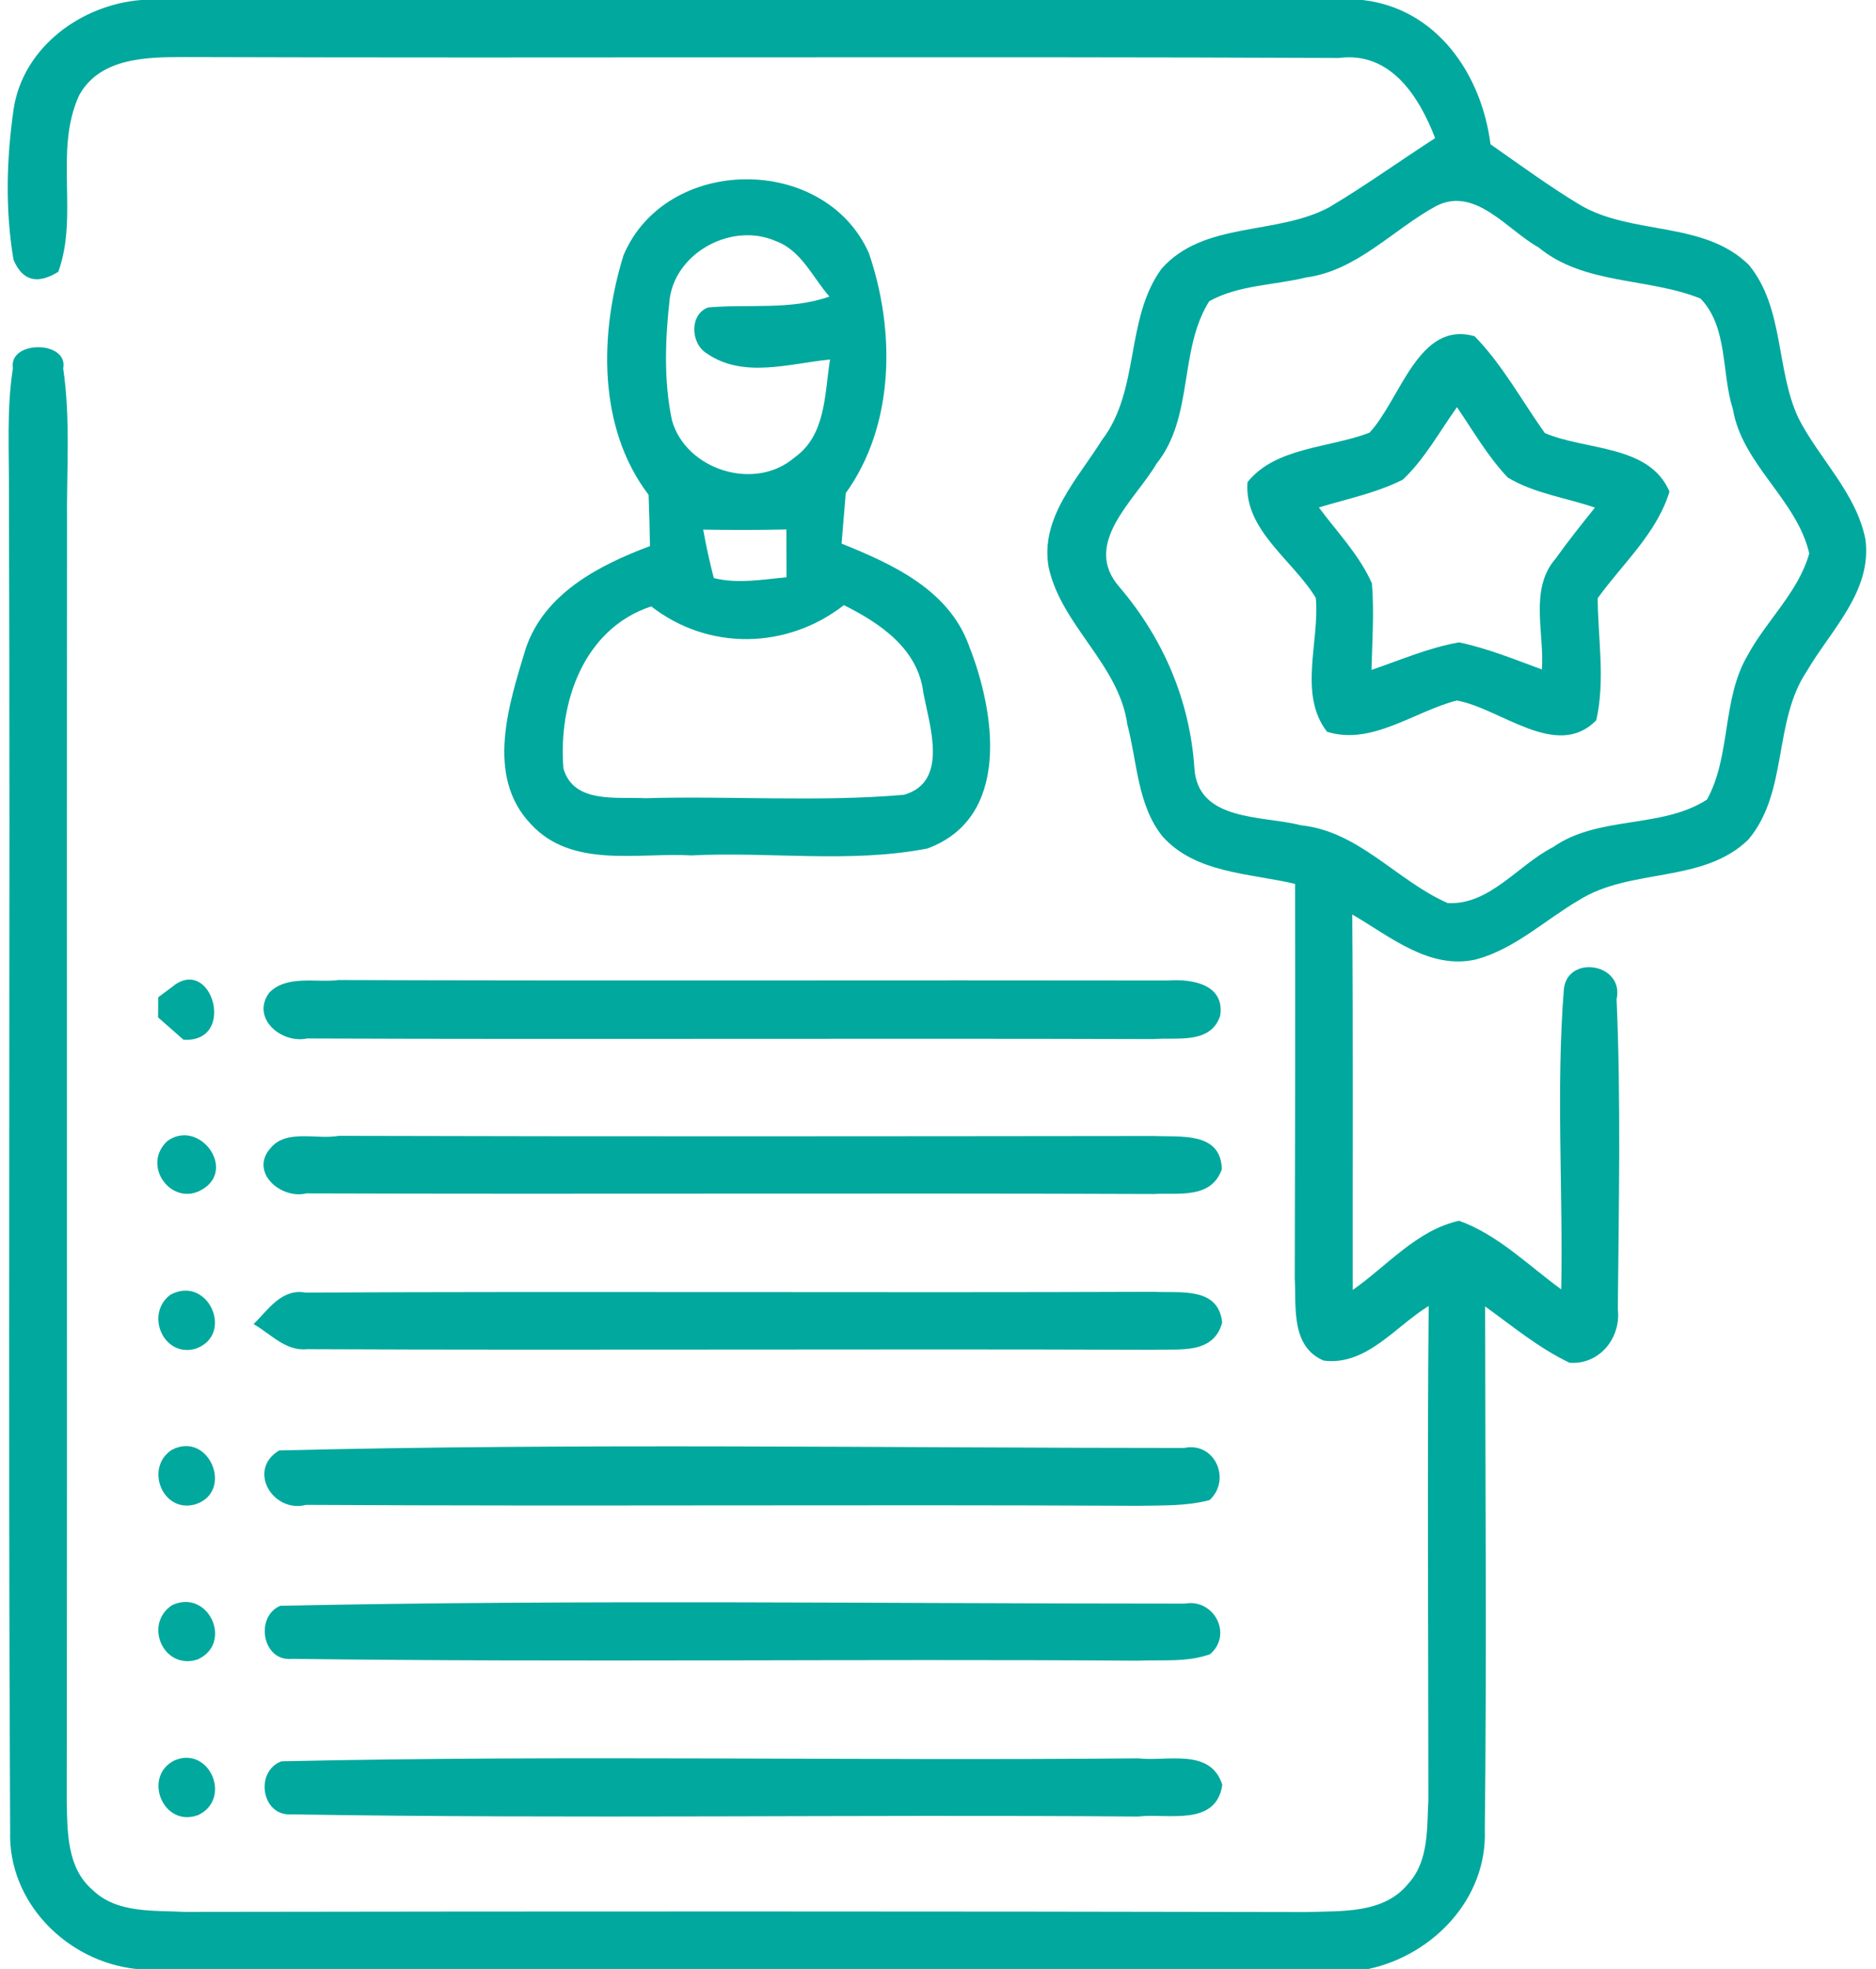 <svg xmlns="http://www.w3.org/2000/svg" width="122pt" height="128pt" viewBox="0 0 122 128"><g id="#01a89eff"><path fill="#01a89e" opacity="1.00" d=" M 9.18 0.00 L 88.61 0.00 C 93.46 0.55 96.36 4.86 96.93 9.38 C 98.85 10.72 100.74 12.11 102.75 13.32 C 106.14 15.32 110.80 14.33 113.74 17.23 C 116.03 20.03 115.48 23.98 116.94 27.15 C 118.30 29.83 120.70 32.02 121.31 35.05 C 121.77 38.42 119.07 40.95 117.51 43.62 C 115.29 46.91 116.31 51.50 113.69 54.59 C 110.72 57.46 106.04 56.40 102.68 58.52 C 100.47 59.81 98.53 61.68 96.00 62.37 C 92.96 63.07 90.39 60.87 87.94 59.45 C 88.00 67.59 87.96 75.72 87.97 83.86 C 90.20 82.30 92.15 79.96 94.89 79.36 C 97.43 80.28 99.38 82.26 101.53 83.82 C 101.65 77.33 101.19 70.80 101.70 64.33 C 101.91 62.03 105.65 62.62 105.13 64.96 C 105.42 71.66 105.27 78.40 105.21 85.11 C 105.43 86.97 104.02 88.74 102.07 88.59 C 100.07 87.64 98.36 86.21 96.58 84.93 C 96.59 96.28 96.69 107.63 96.56 118.97 C 96.72 123.42 93.21 127.09 89.00 128.00 L 8.85 128.00 C 4.36 127.52 0.52 123.68 0.66 119.06 C 0.51 90.05 0.68 61.03 0.58 32.02 C 0.60 29.33 0.42 26.61 0.84 23.94 C 0.54 22.10 4.47 22.13 4.11 23.95 C 4.60 27.29 4.32 30.68 4.36 34.04 C 4.33 61.72 4.38 89.41 4.34 117.09 C 4.38 119.09 4.35 121.45 6.03 122.87 C 7.61 124.40 9.97 124.18 12.00 124.29 C 36.33 124.25 60.66 124.25 84.99 124.30 C 87.25 124.22 89.98 124.42 91.57 122.47 C 92.93 121.00 92.79 118.87 92.89 117.01 C 92.89 106.31 92.81 95.61 92.91 84.90 C 90.75 86.22 88.85 88.81 86.08 88.45 C 83.94 87.54 84.30 84.98 84.20 83.09 C 84.22 74.55 84.24 66.01 84.22 57.46 C 81.28 56.76 77.74 56.79 75.58 54.35 C 73.96 52.30 73.96 49.55 73.32 47.13 C 72.78 43.19 69.05 40.71 68.20 36.90 C 67.61 33.67 70.09 31.13 71.66 28.61 C 74.15 25.37 73.15 20.76 75.53 17.48 C 78.28 14.36 82.99 15.32 86.43 13.48 C 88.79 12.08 91.02 10.47 93.33 8.98 C 92.29 6.28 90.44 3.33 87.07 3.77 C 62.06 3.66 37.05 3.79 12.04 3.71 C 9.57 3.71 6.49 3.73 5.14 6.21 C 3.50 9.80 5.13 13.99 3.79 17.67 C 2.43 18.51 1.46 18.26 0.88 16.89 C 0.33 13.66 0.42 10.30 0.89 7.06 C 1.52 3.05 5.29 0.31 9.18 0.00 M 93.42 13.38 C 90.58 14.92 88.27 17.59 84.93 18.04 C 82.84 18.55 80.56 18.52 78.64 19.58 C 76.64 22.75 77.65 27.10 75.22 30.13 C 73.81 32.54 70.28 35.36 72.84 38.21 C 75.65 41.53 77.36 45.50 77.67 49.87 C 77.84 53.43 82.09 53.00 84.60 53.65 C 88.38 54.04 90.84 57.26 94.15 58.71 C 96.88 58.85 98.72 56.23 101.00 55.07 C 103.96 53.00 108.06 53.89 111.01 51.98 C 112.58 49.12 111.97 45.50 113.63 42.64 C 114.86 40.35 116.94 38.52 117.66 35.98 C 116.85 32.47 113.31 30.22 112.69 26.59 C 111.94 24.25 112.39 21.28 110.59 19.41 C 107.16 18.03 103.04 18.54 100.05 16.08 C 98.03 14.96 95.95 12.11 93.42 13.38 Z"></path><path fill="#01a89e" opacity="1.00" d=" M 40.55 16.59 C 43.31 10.08 53.60 9.99 56.50 16.44 C 58.22 21.45 58.21 27.60 55.00 32.06 C 54.93 32.88 54.80 34.52 54.73 35.34 C 58.06 36.68 61.74 38.36 63.03 42.02 C 64.73 46.33 65.76 53.15 60.31 55.16 C 55.28 56.14 50.07 55.35 44.97 55.61 C 41.48 55.41 37.19 56.48 34.52 53.57 C 31.54 50.44 33.10 45.76 34.19 42.16 C 35.40 38.57 38.96 36.74 42.27 35.50 C 42.25 34.39 42.22 33.28 42.18 32.17 C 38.84 27.78 38.99 21.62 40.55 16.59 M 43.56 19.36 C 43.26 21.99 43.15 24.72 43.70 27.33 C 44.62 30.57 49.11 31.96 51.67 29.74 C 53.73 28.29 53.62 25.58 53.98 23.37 C 51.35 23.63 48.34 24.62 45.97 22.98 C 44.91 22.34 44.82 20.46 46.04 19.99 C 48.68 19.75 51.38 20.18 53.94 19.28 C 52.85 18.04 52.12 16.29 50.47 15.68 C 47.68 14.44 44.03 16.32 43.56 19.36 M 45.73 34.43 C 45.92 35.49 46.15 36.54 46.42 37.58 C 47.98 37.97 49.58 37.67 51.15 37.53 C 51.15 36.76 51.14 35.20 51.14 34.42 C 49.34 34.46 47.53 34.46 45.73 34.43 M 36.64 49.95 C 37.29 52.27 40.13 51.79 41.96 51.89 C 47.56 51.73 53.19 52.15 58.78 51.67 C 61.73 50.84 60.44 47.16 60.05 45.04 C 59.70 42.18 57.25 40.52 54.88 39.34 C 51.18 42.22 46.08 42.32 42.35 39.42 C 37.94 40.88 36.30 45.69 36.64 49.95 Z"></path><path fill="#01a89e" opacity="1.00" d=" M 89.06 28.13 C 91.09 25.95 92.24 20.81 95.90 21.86 C 97.71 23.72 98.96 26.04 100.46 28.15 C 103.13 29.30 107.26 28.89 108.57 31.96 C 107.74 34.68 105.52 36.64 103.90 38.89 C 103.92 41.53 104.40 44.22 103.81 46.82 C 101.25 49.45 97.60 46.05 94.74 45.54 C 91.98 46.24 89.20 48.49 86.30 47.57 C 84.41 45.14 85.83 41.69 85.57 38.87 C 84.10 36.43 80.87 34.44 81.13 31.34 C 82.96 29.06 86.45 29.13 89.06 28.13 M 94.75 26.47 C 93.61 28.06 92.66 29.83 91.23 31.18 C 89.51 32.05 87.60 32.43 85.77 32.99 C 86.96 34.60 88.40 36.07 89.22 37.93 C 89.37 39.80 89.24 41.68 89.19 43.55 C 91.07 42.91 92.92 42.10 94.89 41.76 C 96.74 42.15 98.50 42.87 100.27 43.52 C 100.45 41.14 99.43 38.30 101.17 36.31 C 101.98 35.17 102.85 34.09 103.72 33.00 C 101.83 32.35 99.76 32.08 98.05 31.04 C 96.75 29.67 95.81 28.02 94.75 26.47 Z"></path><path fill="#01a89e" opacity="1.00" d=" M 11.18 64.17 C 13.76 61.99 15.45 67.81 11.93 67.59 C 11.52 67.23 10.70 66.51 10.28 66.14 L 10.29 64.83 L 11.18 64.17 Z"></path><path fill="#01a89e" opacity="1.00" d=" M 17.52 64.52 C 18.69 63.36 20.55 63.90 22.03 63.71 C 40.01 63.77 58.00 63.71 75.98 63.74 C 77.50 63.63 79.67 63.98 79.35 66.04 C 78.72 67.91 76.53 67.42 75.03 67.55 C 56.68 67.49 38.32 67.58 19.97 67.51 C 18.29 67.87 16.29 66.17 17.52 64.52 Z"></path><path fill="#01a89e" opacity="1.00" d=" M 10.89 74.17 C 12.95 72.71 15.40 76.00 13.16 77.32 C 11.21 78.51 9.14 75.79 10.89 74.17 Z"></path><path fill="#01a89e" opacity="1.00" d=" M 17.61 74.62 C 18.63 73.39 20.62 74.10 22.03 73.84 C 39.71 73.89 57.39 73.87 75.06 73.85 C 76.80 73.93 79.39 73.56 79.46 76.01 C 78.76 77.97 76.64 77.53 75.02 77.62 C 56.65 77.55 38.29 77.64 19.93 77.58 C 18.26 77.99 16.19 76.18 17.61 74.62 Z"></path><path fill="#01a89e" opacity="1.00" d=" M 11.08 84.17 C 13.55 82.85 15.29 86.81 12.69 87.69 C 10.61 88.25 9.42 85.41 11.08 84.17 Z"></path><path fill="#01a89e" opacity="1.00" d=" M 16.49 86.08 C 17.44 85.15 18.31 83.75 19.87 84.03 C 38.26 83.94 56.65 84.05 75.04 83.98 C 76.75 84.07 79.24 83.63 79.48 85.98 C 78.92 88.06 76.72 87.68 75.06 87.75 C 56.70 87.68 38.34 87.79 19.98 87.71 C 18.57 87.86 17.60 86.70 16.49 86.08 Z"></path><path fill="#01a89e" opacity="1.00" d=" M 11.16 94.26 C 13.58 92.98 15.25 96.95 12.72 97.79 C 10.58 98.42 9.39 95.43 11.16 94.26 Z"></path><path fill="#01a89e" opacity="1.00" d=" M 18.16 94.29 C 37.76 93.81 57.41 94.13 77.01 94.13 C 79.00 93.71 80.10 96.19 78.66 97.52 C 77.14 97.92 75.55 97.86 74.00 97.89 C 55.97 97.80 37.94 97.93 19.91 97.83 C 17.74 98.39 16.04 95.55 18.16 94.29 Z"></path><path fill="#01a89e" opacity="1.00" d=" M 11.19 104.35 C 13.55 103.25 15.20 106.82 12.85 107.88 C 10.63 108.60 9.32 105.59 11.19 104.35 Z"></path><path fill="#01a89e" opacity="1.00" d=" M 18.23 104.39 C 37.82 103.98 57.45 104.25 77.05 104.25 C 78.93 103.90 80.20 106.25 78.69 107.54 C 77.19 108.08 75.55 107.89 73.99 107.96 C 55.65 107.83 37.31 108.08 18.98 107.84 C 17.07 108.04 16.55 105.10 18.23 104.39 Z"></path><path fill="#01a89e" opacity="1.00" d=" M 11.35 114.44 C 13.62 113.48 15.11 116.92 12.90 117.99 C 10.60 118.86 9.25 115.48 11.35 114.44 Z"></path><path fill="#01a89e" opacity="1.00" d=" M 18.30 114.50 C 36.85 114.09 55.45 114.48 74.02 114.31 C 75.92 114.53 78.72 113.61 79.49 116.03 C 79.08 118.77 75.96 117.87 74.00 118.09 C 55.65 117.95 37.29 118.25 18.96 117.95 C 17.00 118.09 16.55 115.16 18.30 114.50 Z"></path></g></svg>